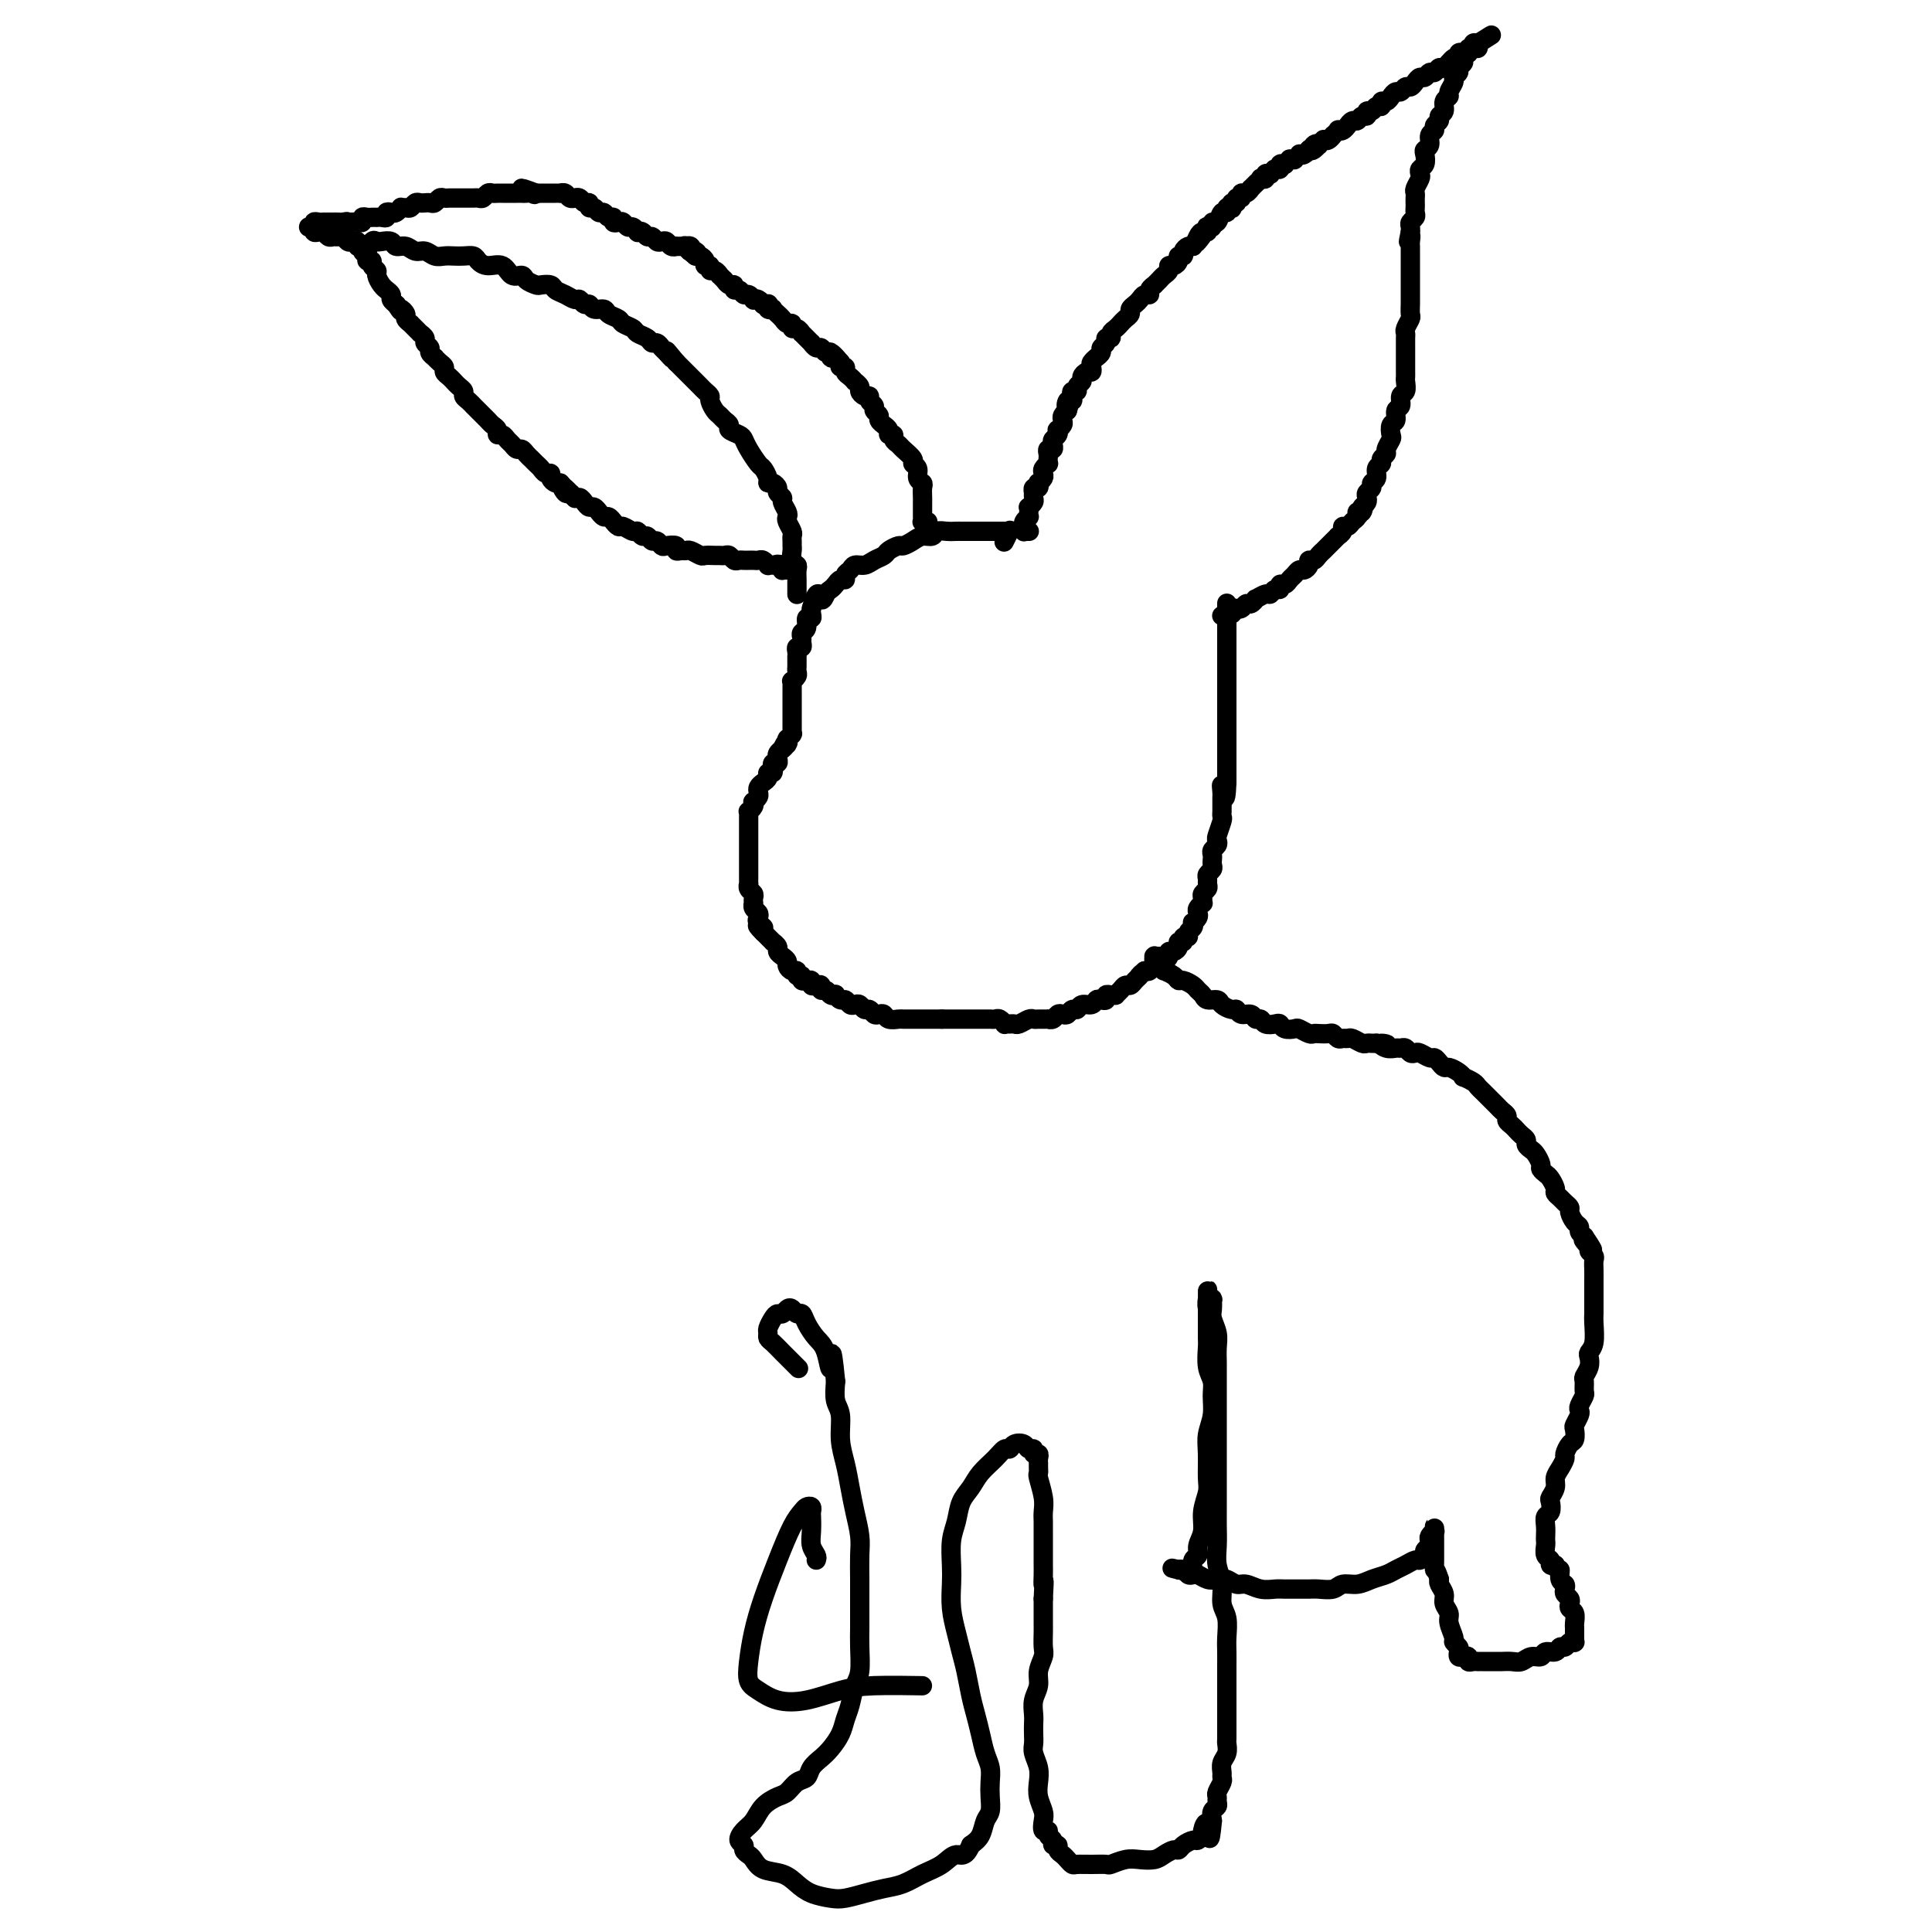 <svg viewBox='0 0 400 400' version='1.1' xmlns='http://www.w3.org/2000/svg' xmlns:xlink='http://www.w3.org/1999/xlink'><g fill='none' stroke='#000000' stroke-width='4' stroke-linecap='round' stroke-linejoin='round'><path d='M213,110c-0.030,0.000 -0.061,0.000 0,0c0.061,-0.000 0.212,-0.000 0,0c-0.212,0.000 -0.789,0.000 -1,0c-0.211,-0.000 -0.057,-0.000 0,0c0.057,0.000 0.015,0.001 0,0c-0.015,-0.001 -0.004,-0.004 0,0c0.004,0.004 0.001,0.015 0,0c-0.001,-0.015 0.000,-0.056 0,0c-0.000,0.056 -0.001,0.208 0,0c0.001,-0.208 0.004,-0.778 0,-1c-0.004,-0.222 -0.015,-0.097 0,0c0.015,0.097 0.057,0.167 0,0c-0.057,-0.167 -0.211,-0.571 0,-1c0.211,-0.429 0.788,-0.885 1,-1c0.212,-0.115 0.061,0.110 0,0c-0.061,-0.110 -0.030,-0.554 0,-1c0.030,-0.446 0.061,-0.894 0,-1c-0.061,-0.106 -0.212,0.130 0,0c0.212,-0.130 0.788,-0.627 1,-1c0.212,-0.373 0.061,-0.621 0,-1c-0.061,-0.379 -0.030,-0.890 0,-1c0.030,-0.110 0.060,0.182 0,0c-0.060,-0.182 -0.208,-0.836 0,-1c0.208,-0.164 0.774,0.163 1,0c0.226,-0.163 0.112,-0.817 0,-1c-0.112,-0.183 -0.222,0.105 0,0c0.222,-0.105 0.778,-0.602 1,-1c0.222,-0.398 0.112,-0.698 0,-1c-0.112,-0.302 -0.226,-0.605 0,-1c0.226,-0.395 0.792,-0.880 1,-1c0.208,-0.120 0.060,0.126 0,0c-0.060,-0.126 -0.030,-0.625 0,-1c0.030,-0.375 0.060,-0.625 0,-1c-0.060,-0.375 -0.208,-0.874 0,-1c0.208,-0.126 0.774,0.120 1,0c0.226,-0.120 0.112,-0.606 0,-1c-0.112,-0.394 -0.222,-0.697 0,-1c0.222,-0.303 0.778,-0.606 1,-1c0.222,-0.394 0.111,-0.879 0,-1c-0.111,-0.121 -0.223,0.122 0,0c0.223,-0.122 0.781,-0.610 1,-1c0.219,-0.390 0.097,-0.682 0,-1c-0.097,-0.318 -0.171,-0.662 0,-1c0.171,-0.338 0.585,-0.669 1,-1'/><path d='M221,85c1.254,-4.030 0.387,-1.606 0,-1c-0.387,0.606 -0.296,-0.607 0,-1c0.296,-0.393 0.796,0.035 1,0c0.204,-0.035 0.111,-0.534 0,-1c-0.111,-0.466 -0.241,-0.898 0,-1c0.241,-0.102 0.852,0.126 1,0c0.148,-0.126 -0.167,-0.607 0,-1c0.167,-0.393 0.816,-0.697 1,-1c0.184,-0.303 -0.095,-0.606 0,-1c0.095,-0.394 0.565,-0.880 1,-1c0.435,-0.120 0.833,0.126 1,0c0.167,-0.126 0.101,-0.625 0,-1c-0.101,-0.375 -0.238,-0.625 0,-1c0.238,-0.375 0.853,-0.874 1,-1c0.147,-0.126 -0.172,0.120 0,0c0.172,-0.120 0.835,-0.606 1,-1c0.165,-0.394 -0.167,-0.697 0,-1c0.167,-0.303 0.832,-0.606 1,-1c0.168,-0.394 -0.162,-0.879 0,-1c0.162,-0.121 0.817,0.122 1,0c0.183,-0.122 -0.105,-0.610 0,-1c0.105,-0.390 0.602,-0.682 1,-1c0.398,-0.318 0.698,-0.663 1,-1c0.302,-0.337 0.606,-0.667 1,-1c0.394,-0.333 0.879,-0.667 1,-1c0.121,-0.333 -0.121,-0.663 0,-1c0.121,-0.337 0.606,-0.682 1,-1c0.394,-0.318 0.698,-0.611 1,-1c0.302,-0.389 0.602,-0.874 1,-1c0.398,-0.126 0.895,0.106 1,0c0.105,-0.106 -0.183,-0.549 0,-1c0.183,-0.451 0.836,-0.908 1,-1c0.164,-0.092 -0.162,0.183 0,0c0.162,-0.183 0.813,-0.824 1,-1c0.187,-0.176 -0.091,0.111 0,0c0.091,-0.111 0.550,-0.621 1,-1c0.450,-0.379 0.890,-0.627 1,-1c0.110,-0.373 -0.110,-0.870 0,-1c0.110,-0.130 0.551,0.106 1,0c0.449,-0.106 0.908,-0.554 1,-1c0.092,-0.446 -0.183,-0.890 0,-1c0.183,-0.110 0.822,0.115 1,0c0.178,-0.115 -0.106,-0.569 0,-1c0.106,-0.431 0.602,-0.837 1,-1c0.398,-0.163 0.699,-0.081 1,0'/><path d='M247,51c4.261,-5.443 1.912,-2.051 1,-1c-0.912,1.051 -0.389,-0.241 0,-1c0.389,-0.759 0.644,-0.987 1,-1c0.356,-0.013 0.812,0.188 1,0c0.188,-0.188 0.106,-0.766 0,-1c-0.106,-0.234 -0.236,-0.123 0,0c0.236,0.123 0.838,0.258 1,0c0.162,-0.258 -0.115,-0.910 0,-1c0.115,-0.090 0.623,0.382 1,0c0.377,-0.382 0.623,-1.618 1,-2c0.377,-0.382 0.885,0.090 1,0c0.115,-0.090 -0.161,-0.741 0,-1c0.161,-0.259 0.760,-0.126 1,0c0.240,0.126 0.121,0.245 0,0c-0.121,-0.245 -0.243,-0.854 0,-1c0.243,-0.146 0.852,0.172 1,0c0.148,-0.172 -0.167,-0.835 0,-1c0.167,-0.165 0.814,0.167 1,0c0.186,-0.167 -0.090,-0.833 0,-1c0.090,-0.167 0.545,0.167 1,0c0.455,-0.167 0.911,-0.833 1,-1c0.089,-0.167 -0.187,0.165 0,0c0.187,-0.165 0.839,-0.828 1,-1c0.161,-0.172 -0.168,0.146 0,0c0.168,-0.146 0.834,-0.757 1,-1c0.166,-0.243 -0.167,-0.117 0,0c0.167,0.117 0.833,0.224 1,0c0.167,-0.224 -0.165,-0.778 0,-1c0.165,-0.222 0.828,-0.112 1,0c0.172,0.112 -0.146,0.227 0,0c0.146,-0.227 0.756,-0.797 1,-1c0.244,-0.203 0.122,-0.041 0,0c-0.122,0.041 -0.244,-0.041 0,0c0.244,0.041 0.854,0.203 1,0c0.146,-0.203 -0.172,-0.772 0,-1c0.172,-0.228 0.835,-0.114 1,0c0.165,0.114 -0.167,0.228 0,0c0.167,-0.228 0.833,-0.797 1,-1c0.167,-0.203 -0.166,-0.041 0,0c0.166,0.041 0.832,-0.041 1,0c0.168,0.041 -0.161,0.203 0,0c0.161,-0.203 0.814,-0.773 1,-1c0.186,-0.227 -0.094,-0.112 0,0c0.094,0.112 0.564,0.223 1,0c0.436,-0.223 0.839,-0.778 1,-1c0.161,-0.222 0.081,-0.111 0,0'/><path d='M271,31c3.957,-3.034 1.849,-0.621 1,0c-0.849,0.621 -0.438,-0.552 0,-1c0.438,-0.448 0.905,-0.172 1,0c0.095,0.172 -0.181,0.238 0,0c0.181,-0.238 0.818,-0.781 1,-1c0.182,-0.219 -0.091,-0.115 0,0c0.091,0.115 0.545,0.241 1,0c0.455,-0.241 0.909,-0.848 1,-1c0.091,-0.152 -0.182,0.151 0,0c0.182,-0.151 0.818,-0.757 1,-1c0.182,-0.243 -0.092,-0.122 0,0c0.092,0.122 0.550,0.244 1,0c0.450,-0.244 0.894,-0.854 1,-1c0.106,-0.146 -0.125,0.172 0,0c0.125,-0.172 0.607,-0.835 1,-1c0.393,-0.165 0.697,0.167 1,0c0.303,-0.167 0.606,-0.833 1,-1c0.394,-0.167 0.880,0.167 1,0c0.120,-0.167 -0.126,-0.833 0,-1c0.126,-0.167 0.625,0.166 1,0c0.375,-0.166 0.625,-0.832 1,-1c0.375,-0.168 0.874,0.161 1,0c0.126,-0.161 -0.121,-0.813 0,-1c0.121,-0.187 0.610,0.089 1,0c0.390,-0.089 0.682,-0.545 1,-1c0.318,-0.455 0.663,-0.909 1,-1c0.337,-0.091 0.668,0.182 1,0c0.332,-0.182 0.666,-0.818 1,-1c0.334,-0.182 0.667,0.091 1,0c0.333,-0.091 0.667,-0.545 1,-1c0.333,-0.455 0.667,-0.911 1,-1c0.333,-0.089 0.666,0.188 1,0c0.334,-0.188 0.670,-0.843 1,-1c0.330,-0.157 0.653,0.183 1,0c0.347,-0.183 0.719,-0.890 1,-1c0.281,-0.110 0.470,0.377 1,0c0.530,-0.377 1.400,-1.616 2,-2c0.600,-0.384 0.930,0.089 1,0c0.070,-0.089 -0.121,-0.741 0,-1c0.121,-0.259 0.554,-0.126 1,0c0.446,0.126 0.907,0.244 1,0c0.093,-0.244 -0.181,-0.849 0,-1c0.181,-0.151 0.818,0.152 1,0c0.182,-0.152 -0.091,-0.758 0,-1c0.091,-0.242 0.545,-0.121 1,0'/><path d='M306,9c5.415,-3.402 1.452,-0.908 0,0c-1.452,0.908 -0.392,0.228 0,0c0.392,-0.228 0.115,-0.005 0,0c-0.115,0.005 -0.068,-0.210 0,0c0.068,0.210 0.158,0.844 0,1c-0.158,0.156 -0.563,-0.165 -1,0c-0.437,0.165 -0.906,0.818 -1,1c-0.094,0.182 0.186,-0.106 0,0c-0.186,0.106 -0.839,0.606 -1,1c-0.161,0.394 0.168,0.682 0,1c-0.168,0.318 -0.834,0.666 -1,1c-0.166,0.334 0.167,0.653 0,1c-0.167,0.347 -0.833,0.722 -1,1c-0.167,0.278 0.167,0.459 0,1c-0.167,0.541 -0.833,1.440 -1,2c-0.167,0.560 0.167,0.780 0,1c-0.167,0.220 -0.833,0.440 -1,1c-0.167,0.560 0.167,1.460 0,2c-0.167,0.540 -0.833,0.721 -1,1c-0.167,0.279 0.167,0.656 0,1c-0.167,0.344 -0.833,0.656 -1,1c-0.167,0.344 0.165,0.721 0,1c-0.165,0.279 -0.828,0.460 -1,1c-0.172,0.540 0.146,1.440 0,2c-0.146,0.560 -0.757,0.780 -1,1c-0.243,0.220 -0.117,0.439 0,1c0.117,0.561 0.224,1.463 0,2c-0.224,0.537 -0.778,0.707 -1,1c-0.222,0.293 -0.112,0.708 0,1c0.112,0.292 0.226,0.459 0,1c-0.226,0.541 -0.793,1.454 -1,2c-0.207,0.546 -0.056,0.724 0,1c0.056,0.276 0.016,0.651 0,1c-0.016,0.349 -0.008,0.671 0,1c0.008,0.329 0.016,0.666 0,1c-0.016,0.334 -0.057,0.667 0,1c0.057,0.333 0.211,0.667 0,1c-0.211,0.333 -0.788,0.667 -1,1c-0.212,0.333 -0.061,0.667 0,1c0.061,0.333 0.030,0.667 0,1'/><path d='M292,48c-0.774,3.578 -0.207,1.522 0,1c0.207,-0.522 0.056,0.490 0,1c-0.056,0.510 -0.015,0.517 0,1c0.015,0.483 0.004,1.443 0,2c-0.004,0.557 -0.001,0.713 0,1c0.001,0.287 0.000,0.706 0,1c-0.000,0.294 -0.000,0.464 0,1c0.000,0.536 0.000,1.438 0,2c-0.000,0.562 -0.000,0.785 0,1c0.000,0.215 0.001,0.424 0,1c-0.001,0.576 -0.004,1.520 0,2c0.004,0.480 0.015,0.496 0,1c-0.015,0.504 -0.057,1.496 0,2c0.057,0.504 0.211,0.520 0,1c-0.211,0.480 -0.789,1.424 -1,2c-0.211,0.576 -0.057,0.784 0,1c0.057,0.216 0.015,0.439 0,1c-0.015,0.561 -0.004,1.459 0,2c0.004,0.541 0.001,0.723 0,1c-0.001,0.277 -0.000,0.648 0,1c0.000,0.352 0.000,0.686 0,1c-0.000,0.314 -0.000,0.608 0,1c0.000,0.392 0.001,0.883 0,1c-0.001,0.117 -0.004,-0.138 0,0c0.004,0.138 0.016,0.671 0,1c-0.016,0.329 -0.061,0.454 0,1c0.061,0.546 0.228,1.512 0,2c-0.228,0.488 -0.849,0.497 -1,1c-0.151,0.503 0.170,1.501 0,2c-0.170,0.499 -0.829,0.500 -1,1c-0.171,0.500 0.146,1.500 0,2c-0.146,0.500 -0.756,0.501 -1,1c-0.244,0.499 -0.122,1.496 0,2c0.122,0.504 0.244,0.517 0,1c-0.244,0.483 -0.854,1.438 -1,2c-0.146,0.562 0.172,0.732 0,1c-0.172,0.268 -0.835,0.635 -1,1c-0.165,0.365 0.167,0.728 0,1c-0.167,0.272 -0.833,0.454 -1,1c-0.167,0.546 0.165,1.456 0,2c-0.165,0.544 -0.828,0.723 -1,1c-0.172,0.277 0.147,0.652 0,1c-0.147,0.348 -0.761,0.671 -1,1c-0.239,0.329 -0.103,0.666 0,1c0.103,0.334 0.172,0.667 0,1c-0.172,0.333 -0.586,0.667 -1,1'/><path d='M282,105c-1.410,3.649 -0.433,0.770 0,0c0.433,-0.770 0.324,0.568 0,1c-0.324,0.432 -0.861,-0.043 -1,0c-0.139,0.043 0.122,0.603 0,1c-0.122,0.397 -0.625,0.632 -1,1c-0.375,0.368 -0.621,0.868 -1,1c-0.379,0.132 -0.889,-0.105 -1,0c-0.111,0.105 0.178,0.553 0,1c-0.178,0.447 -0.822,0.894 -1,1c-0.178,0.106 0.111,-0.130 0,0c-0.111,0.130 -0.621,0.626 -1,1c-0.379,0.374 -0.626,0.626 -1,1c-0.374,0.374 -0.875,0.870 -1,1c-0.125,0.130 0.125,-0.106 0,0c-0.125,0.106 -0.625,0.554 -1,1c-0.375,0.446 -0.625,0.889 -1,1c-0.375,0.111 -0.874,-0.111 -1,0c-0.126,0.111 0.121,0.554 0,1c-0.121,0.446 -0.609,0.894 -1,1c-0.391,0.106 -0.683,-0.130 -1,0c-0.317,0.130 -0.659,0.627 -1,1c-0.341,0.373 -0.683,0.621 -1,1c-0.317,0.379 -0.610,0.890 -1,1c-0.390,0.110 -0.877,-0.182 -1,0c-0.123,0.182 0.117,0.837 0,1c-0.117,0.163 -0.591,-0.168 -1,0c-0.409,0.168 -0.754,0.834 -1,1c-0.246,0.166 -0.395,-0.167 -1,0c-0.605,0.167 -1.667,0.833 -2,1c-0.333,0.167 0.065,-0.166 0,0c-0.065,0.166 -0.591,0.829 -1,1c-0.409,0.171 -0.702,-0.151 -1,0c-0.298,0.151 -0.602,0.776 -1,1c-0.398,0.224 -0.890,0.046 -1,0c-0.110,-0.046 0.163,0.040 0,0c-0.163,-0.040 -0.762,-0.207 -1,0c-0.238,0.207 -0.116,0.788 0,1c0.116,0.212 0.227,0.057 0,0c-0.227,-0.057 -0.793,-0.015 -1,0c-0.207,0.015 -0.055,0.004 0,0c0.055,-0.004 0.015,-0.001 0,0c-0.015,0.001 -0.004,0.000 0,0c0.004,-0.000 0.002,-0.000 0,0'/><path d='M254,127c-1.833,0.833 -0.917,0.417 0,0'/><path d='M254,125c0.000,0.033 0.000,0.065 0,0c0.000,-0.065 -0.000,-0.229 0,0c0.000,0.229 0.000,0.849 0,1c-0.000,0.151 0.000,-0.167 0,0c0.000,0.167 -0.000,0.818 0,1c0.000,0.182 0.000,-0.106 0,0c-0.000,0.106 0.000,0.606 0,1c0.000,0.394 -0.000,0.683 0,1c0.000,0.317 0.000,0.662 0,1c-0.000,0.338 0.000,0.668 0,1c0.000,0.332 0.000,0.666 0,1c0.000,0.334 -0.000,0.667 0,1c0.000,0.333 0.000,0.667 0,1c0.000,0.333 -0.000,0.666 0,1c0.000,0.334 0.000,0.671 0,1c0.000,0.329 0.000,0.652 0,1c0.000,0.348 0.000,0.723 0,1c0.000,0.277 0.000,0.456 0,1c0.000,0.544 0.000,1.451 0,2c0.000,0.549 0.000,0.738 0,1c0.000,0.262 0.000,0.595 0,1c0.000,0.405 0.000,0.882 0,1c0.000,0.118 0.000,-0.123 0,0c0.000,0.123 0.000,0.610 0,1c0.000,0.390 0.000,0.682 0,1c0.000,0.318 0.000,0.663 0,1c0.000,0.337 0.000,0.668 0,1c0.000,0.332 0.000,0.666 0,1c0.000,0.334 0.000,0.666 0,1c0.000,0.334 0.000,0.668 0,1c0.000,0.332 0.000,0.662 0,1c0.000,0.338 0.000,0.686 0,1c0.000,0.314 0.000,0.595 0,1c0.000,0.405 0.000,0.935 0,1c0.000,0.065 0.000,-0.333 0,0c0.000,0.333 0.000,1.399 0,2c0.000,0.601 0.000,0.738 0,1c0.000,0.262 0.000,0.647 0,1c0.000,0.353 0.000,0.672 0,1c0.000,0.328 -0.000,0.665 0,1c0.000,0.335 0.000,0.667 0,1'/><path d='M254,162c-0.227,5.903 -0.793,2.159 -1,1c-0.207,-1.159 -0.055,0.267 0,1c0.055,0.733 0.015,0.774 0,1c-0.015,0.226 -0.003,0.636 0,1c0.003,0.364 -0.003,0.682 0,1c0.003,0.318 0.015,0.634 0,1c-0.015,0.366 -0.055,0.780 0,1c0.055,0.220 0.207,0.244 0,1c-0.207,0.756 -0.774,2.244 -1,3c-0.226,0.756 -0.113,0.780 0,1c0.113,0.220 0.226,0.636 0,1c-0.226,0.364 -0.792,0.675 -1,1c-0.208,0.325 -0.060,0.664 0,1c0.060,0.336 0.030,0.667 0,1c-0.030,0.333 -0.061,0.667 0,1c0.061,0.333 0.213,0.667 0,1c-0.213,0.333 -0.793,0.667 -1,1c-0.207,0.333 -0.041,0.666 0,1c0.041,0.334 -0.042,0.668 0,1c0.042,0.332 0.208,0.663 0,1c-0.208,0.337 -0.792,0.682 -1,1c-0.208,0.318 -0.042,0.610 0,1c0.042,0.390 -0.040,0.878 0,1c0.040,0.122 0.203,-0.121 0,0c-0.203,0.121 -0.773,0.606 -1,1c-0.227,0.394 -0.112,0.697 0,1c0.112,0.303 0.222,0.606 0,1c-0.222,0.394 -0.776,0.880 -1,1c-0.224,0.120 -0.117,-0.127 0,0c0.117,0.127 0.243,0.626 0,1c-0.243,0.374 -0.854,0.621 -1,1c-0.146,0.379 0.172,0.889 0,1c-0.172,0.111 -0.833,-0.176 -1,0c-0.167,0.176 0.162,0.817 0,1c-0.162,0.183 -0.813,-0.092 -1,0c-0.187,0.092 0.091,0.551 0,1c-0.091,0.449 -0.550,0.890 -1,1c-0.450,0.110 -0.890,-0.110 -1,0c-0.110,0.110 0.111,0.550 0,1c-0.111,0.450 -0.555,0.909 -1,1c-0.445,0.091 -0.893,-0.186 -1,0c-0.107,0.186 0.126,0.833 0,1c-0.126,0.167 -0.611,-0.147 -1,0c-0.389,0.147 -0.683,0.756 -1,1c-0.317,0.244 -0.659,0.122 -1,0'/><path d='M237,201c-1.571,1.266 -0.998,0.930 -1,1c-0.002,0.070 -0.579,0.544 -1,1c-0.421,0.456 -0.686,0.893 -1,1c-0.314,0.107 -0.675,-0.115 -1,0c-0.325,0.115 -0.613,0.566 -1,1c-0.387,0.434 -0.873,0.852 -1,1c-0.127,0.148 0.107,0.026 0,0c-0.107,-0.026 -0.554,0.045 -1,0c-0.446,-0.045 -0.892,-0.204 -1,0c-0.108,0.204 0.122,0.772 0,1c-0.122,0.228 -0.596,0.118 -1,0c-0.404,-0.118 -0.738,-0.243 -1,0c-0.262,0.243 -0.451,0.853 -1,1c-0.549,0.147 -1.456,-0.171 -2,0c-0.544,0.171 -0.723,0.829 -1,1c-0.277,0.171 -0.651,-0.147 -1,0c-0.349,0.147 -0.672,0.757 -1,1c-0.328,0.243 -0.661,0.118 -1,0c-0.339,-0.118 -0.683,-0.228 -1,0c-0.317,0.228 -0.606,0.793 -1,1c-0.394,0.207 -0.893,0.055 -1,0c-0.107,-0.055 0.178,-0.015 0,0c-0.178,0.015 -0.820,0.003 -1,0c-0.180,-0.003 0.103,0.003 0,0c-0.103,-0.003 -0.591,-0.015 -1,0c-0.409,0.015 -0.739,0.057 -1,0c-0.261,-0.057 -0.452,-0.212 -1,0c-0.548,0.212 -1.452,0.790 -2,1c-0.548,0.210 -0.738,0.053 -1,0c-0.262,-0.053 -0.595,-0.000 -1,0c-0.405,0.000 -0.882,-0.053 -1,0c-0.118,0.053 0.123,0.210 0,0c-0.123,-0.210 -0.610,-0.788 -1,-1c-0.390,-0.212 -0.683,-0.057 -1,0c-0.317,0.057 -0.659,0.015 -1,0c-0.341,-0.015 -0.683,-0.004 -1,0c-0.317,0.004 -0.610,0.001 -1,0c-0.390,-0.001 -0.878,-0.000 -1,0c-0.122,0.000 0.123,0.000 0,0c-0.123,-0.000 -0.614,-0.000 -1,0c-0.386,0.000 -0.667,0.000 -1,0c-0.333,-0.000 -0.718,-0.000 -1,0c-0.282,0.000 -0.461,0.000 -1,0c-0.539,-0.000 -1.440,-0.000 -2,0c-0.560,0.000 -0.780,0.000 -1,0'/><path d='M195,211c-3.586,-0.000 -1.552,-0.000 -1,0c0.552,0.000 -0.377,0.000 -1,0c-0.623,-0.000 -0.939,-0.000 -1,0c-0.061,0.000 0.134,0.000 0,0c-0.134,-0.000 -0.598,-0.000 -1,0c-0.402,0.000 -0.741,0.001 -1,0c-0.259,-0.001 -0.436,-0.004 -1,0c-0.564,0.004 -1.513,0.015 -2,0c-0.487,-0.015 -0.512,-0.055 -1,0c-0.488,0.055 -1.440,0.207 -2,0c-0.560,-0.207 -0.727,-0.772 -1,-1c-0.273,-0.228 -0.650,-0.117 -1,0c-0.350,0.117 -0.671,0.241 -1,0c-0.329,-0.241 -0.665,-0.848 -1,-1c-0.335,-0.152 -0.667,0.151 -1,0c-0.333,-0.151 -0.666,-0.758 -1,-1c-0.334,-0.242 -0.668,-0.121 -1,0c-0.332,0.121 -0.663,0.242 -1,0c-0.337,-0.242 -0.682,-0.848 -1,-1c-0.318,-0.152 -0.610,0.152 -1,0c-0.390,-0.152 -0.879,-0.758 -1,-1c-0.121,-0.242 0.126,-0.121 0,0c-0.126,0.121 -0.625,0.242 -1,0c-0.375,-0.242 -0.626,-0.849 -1,-1c-0.374,-0.151 -0.870,0.152 -1,0c-0.130,-0.152 0.105,-0.759 0,-1c-0.105,-0.241 -0.549,-0.118 -1,0c-0.451,0.118 -0.910,0.229 -1,0c-0.090,-0.229 0.187,-0.797 0,-1c-0.187,-0.203 -0.839,-0.039 -1,0c-0.161,0.039 0.168,-0.046 0,0c-0.168,0.046 -0.832,0.223 -1,0c-0.168,-0.223 0.161,-0.847 0,-1c-0.161,-0.153 -0.813,0.166 -1,0c-0.187,-0.166 0.091,-0.818 0,-1c-0.091,-0.182 -0.550,0.106 -1,0c-0.450,-0.106 -0.890,-0.605 -1,-1c-0.110,-0.395 0.110,-0.684 0,-1c-0.110,-0.316 -0.550,-0.658 -1,-1c-0.450,-0.342 -0.909,-0.684 -1,-1c-0.091,-0.316 0.187,-0.606 0,-1c-0.187,-0.394 -0.837,-0.893 -1,-1c-0.163,-0.107 0.163,0.177 0,0c-0.163,-0.177 -0.813,-0.817 -1,-1c-0.187,-0.183 0.089,0.091 0,0c-0.089,-0.091 -0.545,-0.545 -1,-1'/><path d='M158,193c-2.416,-2.344 -0.455,-1.205 0,-1c0.455,0.205 -0.596,-0.523 -1,-1c-0.404,-0.477 -0.161,-0.701 0,-1c0.161,-0.299 0.239,-0.671 0,-1c-0.239,-0.329 -0.795,-0.613 -1,-1c-0.205,-0.387 -0.059,-0.877 0,-1c0.059,-0.123 0.030,0.121 0,0c-0.030,-0.121 -0.061,-0.606 0,-1c0.061,-0.394 0.212,-0.697 0,-1c-0.212,-0.303 -0.789,-0.606 -1,-1c-0.211,-0.394 -0.057,-0.879 0,-1c0.057,-0.121 0.015,0.122 0,0c-0.015,-0.122 -0.004,-0.610 0,-1c0.004,-0.390 0.001,-0.682 0,-1c-0.001,-0.318 -0.000,-0.663 0,-1c0.000,-0.337 0.000,-0.668 0,-1c-0.000,-0.332 -0.000,-0.666 0,-1c0.000,-0.334 0.000,-0.668 0,-1c-0.000,-0.332 -0.000,-0.663 0,-1c0.000,-0.337 0.000,-0.682 0,-1c-0.000,-0.318 -0.000,-0.610 0,-1c0.000,-0.390 0.000,-0.878 0,-1c-0.000,-0.122 -0.000,0.122 0,0c0.000,-0.122 0.000,-0.611 0,-1c-0.000,-0.389 -0.001,-0.678 0,-1c0.001,-0.322 0.004,-0.677 0,-1c-0.004,-0.323 -0.015,-0.612 0,-1c0.015,-0.388 0.056,-0.874 0,-1c-0.056,-0.126 -0.207,0.107 0,0c0.207,-0.107 0.774,-0.553 1,-1c0.226,-0.447 0.112,-0.893 0,-1c-0.112,-0.107 -0.224,0.126 0,0c0.224,-0.126 0.782,-0.611 1,-1c0.218,-0.389 0.096,-0.683 0,-1c-0.096,-0.317 -0.165,-0.658 0,-1c0.165,-0.342 0.566,-0.684 1,-1c0.434,-0.316 0.901,-0.605 1,-1c0.099,-0.395 -0.171,-0.894 0,-1c0.171,-0.106 0.781,0.183 1,0c0.219,-0.183 0.045,-0.837 0,-1c-0.045,-0.163 0.040,0.163 0,0c-0.040,-0.163 -0.204,-0.817 0,-1c0.204,-0.183 0.776,0.106 1,0c0.224,-0.106 0.099,-0.605 0,-1c-0.099,-0.395 -0.171,-0.684 0,-1c0.171,-0.316 0.586,-0.658 1,-1'/><path d='M162,155c1.022,-2.106 0.078,-0.372 0,0c-0.078,0.372 0.711,-0.618 1,-1c0.289,-0.382 0.078,-0.155 0,0c-0.078,0.155 -0.022,0.239 0,0c0.022,-0.239 0.010,-0.800 0,-1c-0.010,-0.200 -0.017,-0.040 0,0c0.017,0.040 0.057,-0.041 0,0c-0.057,0.041 -0.211,0.203 0,0c0.211,-0.203 0.789,-0.773 1,-1c0.211,-0.227 0.057,-0.112 0,0c-0.057,0.112 -0.015,0.222 0,0c0.015,-0.222 0.004,-0.776 0,-1c-0.004,-0.224 -0.001,-0.116 0,0c0.001,0.116 0.000,0.242 0,0c-0.000,-0.242 -0.000,-0.852 0,-1c0.000,-0.148 0.000,0.167 0,0c-0.000,-0.167 -0.000,-0.814 0,-1c0.000,-0.186 0.000,0.091 0,0c-0.000,-0.091 -0.000,-0.550 0,-1c0.000,-0.450 0.000,-0.890 0,-1c-0.000,-0.110 -0.000,0.111 0,0c0.000,-0.111 0.000,-0.555 0,-1c-0.000,-0.445 -0.000,-0.893 0,-1c0.000,-0.107 0.000,0.125 0,0c-0.000,-0.125 -0.001,-0.607 0,-1c0.001,-0.393 0.004,-0.697 0,-1c-0.004,-0.303 -0.015,-0.606 0,-1c0.015,-0.394 0.057,-0.879 0,-1c-0.057,-0.121 -0.211,0.123 0,0c0.211,-0.123 0.789,-0.611 1,-1c0.211,-0.389 0.057,-0.678 0,-1c-0.057,-0.322 -0.015,-0.677 0,-1c0.015,-0.323 0.003,-0.612 0,-1c-0.003,-0.388 0.003,-0.874 0,-1c-0.003,-0.126 -0.015,0.107 0,0c0.015,-0.107 0.057,-0.553 0,-1c-0.057,-0.447 -0.212,-0.894 0,-1c0.212,-0.106 0.793,0.127 1,0c0.207,-0.127 0.040,-0.616 0,-1c-0.040,-0.384 0.046,-0.662 0,-1c-0.046,-0.338 -0.222,-0.734 0,-1c0.222,-0.266 0.844,-0.400 1,-1c0.156,-0.600 -0.154,-1.666 0,-2c0.154,-0.334 0.772,0.064 1,0c0.228,-0.064 0.065,-0.590 0,-1c-0.065,-0.410 -0.033,-0.705 0,-1'/><path d='M168,126c1.333,-4.892 1.666,-2.621 2,-2c0.334,0.621 0.668,-0.407 1,-1c0.332,-0.593 0.663,-0.750 1,-1c0.337,-0.250 0.682,-0.591 1,-1c0.318,-0.409 0.609,-0.884 1,-1c0.391,-0.116 0.881,0.127 1,0c0.119,-0.127 -0.134,-0.626 0,-1c0.134,-0.374 0.656,-0.625 1,-1c0.344,-0.375 0.511,-0.874 1,-1c0.489,-0.126 1.301,0.120 2,0c0.699,-0.120 1.286,-0.606 2,-1c0.714,-0.394 1.556,-0.697 2,-1c0.444,-0.303 0.489,-0.607 1,-1c0.511,-0.393 1.489,-0.875 2,-1c0.511,-0.125 0.556,0.106 1,0c0.444,-0.106 1.288,-0.550 2,-1c0.712,-0.450 1.294,-0.905 2,-1c0.706,-0.095 1.537,0.171 2,0c0.463,-0.171 0.557,-0.778 1,-1c0.443,-0.222 1.236,-0.060 2,0c0.764,0.060 1.500,0.016 2,0c0.500,-0.016 0.764,-0.004 1,0c0.236,0.004 0.444,0.001 1,0c0.556,-0.001 1.458,-0.000 2,0c0.542,0.000 0.723,0.000 1,0c0.277,-0.000 0.651,0.000 1,0c0.349,-0.000 0.672,-0.000 1,0c0.328,0.000 0.662,0.001 1,0c0.338,-0.001 0.680,-0.002 1,0c0.320,0.002 0.618,0.008 1,0c0.382,-0.008 0.849,-0.030 1,0c0.151,0.030 -0.012,0.113 0,0c0.012,-0.113 0.199,-0.422 0,0c-0.199,0.422 -0.784,1.575 -1,2c-0.216,0.425 -0.062,0.121 0,0c0.062,-0.121 0.031,-0.061 0,0'/><path d='M192,108c-0.030,-0.002 -0.061,-0.005 0,0c0.061,0.005 0.212,0.016 0,0c-0.212,-0.016 -0.789,-0.061 -1,0c-0.211,0.061 -0.057,0.227 0,0c0.057,-0.227 0.015,-0.848 0,-1c-0.015,-0.152 -0.004,0.166 0,0c0.004,-0.166 0.001,-0.814 0,-1c-0.001,-0.186 -0.000,0.092 0,0c0.000,-0.092 -0.000,-0.553 0,-1c0.000,-0.447 0.001,-0.879 0,-1c-0.001,-0.121 -0.004,0.071 0,0c0.004,-0.071 0.016,-0.404 0,-1c-0.016,-0.596 -0.061,-1.455 0,-2c0.061,-0.545 0.228,-0.775 0,-1c-0.228,-0.225 -0.853,-0.445 -1,-1c-0.147,-0.555 0.182,-1.444 0,-2c-0.182,-0.556 -0.876,-0.779 -1,-1c-0.124,-0.221 0.322,-0.442 0,-1c-0.322,-0.558 -1.411,-1.455 -2,-2c-0.589,-0.545 -0.679,-0.737 -1,-1c-0.321,-0.263 -0.875,-0.596 -1,-1c-0.125,-0.404 0.178,-0.878 0,-1c-0.178,-0.122 -0.836,0.108 -1,0c-0.164,-0.108 0.167,-0.554 0,-1c-0.167,-0.446 -0.834,-0.893 -1,-1c-0.166,-0.107 0.167,0.126 0,0c-0.167,-0.126 -0.833,-0.611 -1,-1c-0.167,-0.389 0.166,-0.683 0,-1c-0.166,-0.317 -0.832,-0.659 -1,-1c-0.168,-0.341 0.161,-0.683 0,-1c-0.161,-0.317 -0.813,-0.609 -1,-1c-0.187,-0.391 0.089,-0.879 0,-1c-0.089,-0.121 -0.545,0.126 -1,0c-0.455,-0.126 -0.909,-0.625 -1,-1c-0.091,-0.375 0.182,-0.625 0,-1c-0.182,-0.375 -0.818,-0.875 -1,-1c-0.182,-0.125 0.091,0.125 0,0c-0.091,-0.125 -0.547,-0.625 -1,-1c-0.453,-0.375 -0.905,-0.626 -1,-1c-0.095,-0.374 0.167,-0.870 0,-1c-0.167,-0.130 -0.762,0.106 -1,0c-0.238,-0.106 -0.119,-0.553 0,-1'/><path d='M174,75c-2.941,-3.565 -2.293,-1.476 -2,-1c0.293,0.476 0.232,-0.661 0,-1c-0.232,-0.339 -0.636,0.121 -1,0c-0.364,-0.121 -0.690,-0.821 -1,-1c-0.310,-0.179 -0.604,0.163 -1,0c-0.396,-0.163 -0.895,-0.832 -1,-1c-0.105,-0.168 0.183,0.166 0,0c-0.183,-0.166 -0.836,-0.833 -1,-1c-0.164,-0.167 0.162,0.167 0,0c-0.162,-0.167 -0.813,-0.833 -1,-1c-0.187,-0.167 0.090,0.166 0,0c-0.090,-0.166 -0.549,-0.832 -1,-1c-0.451,-0.168 -0.896,0.161 -1,0c-0.104,-0.161 0.131,-0.813 0,-1c-0.131,-0.187 -0.628,0.090 -1,0c-0.372,-0.090 -0.621,-0.546 -1,-1c-0.379,-0.454 -0.890,-0.905 -1,-1c-0.110,-0.095 0.180,0.167 0,0c-0.180,-0.167 -0.832,-0.763 -1,-1c-0.168,-0.237 0.147,-0.116 0,0c-0.147,0.116 -0.757,0.228 -1,0c-0.243,-0.228 -0.120,-0.797 0,-1c0.120,-0.203 0.239,-0.041 0,0c-0.239,0.041 -0.834,-0.041 -1,0c-0.166,0.041 0.096,0.203 0,0c-0.096,-0.203 -0.551,-0.771 -1,-1c-0.449,-0.229 -0.894,-0.118 -1,0c-0.106,0.118 0.125,0.243 0,0c-0.125,-0.243 -0.607,-0.854 -1,-1c-0.393,-0.146 -0.696,0.172 -1,0c-0.304,-0.172 -0.607,-0.834 -1,-1c-0.393,-0.166 -0.876,0.166 -1,0c-0.124,-0.166 0.111,-0.828 0,-1c-0.111,-0.172 -0.570,0.146 -1,0c-0.430,-0.146 -0.833,-0.756 -1,-1c-0.167,-0.244 -0.100,-0.122 0,0c0.100,0.122 0.233,0.244 0,0c-0.233,-0.244 -0.832,-0.854 -1,-1c-0.168,-0.146 0.095,0.172 0,0c-0.095,-0.172 -0.546,-0.833 -1,-1c-0.454,-0.167 -0.909,0.162 -1,0c-0.091,-0.162 0.183,-0.814 0,-1c-0.183,-0.186 -0.822,0.094 -1,0c-0.178,-0.094 0.106,-0.564 0,-1c-0.106,-0.436 -0.602,-0.839 -1,-1c-0.398,-0.161 -0.699,-0.081 -1,0'/><path d='M144,53c-4.582,-3.626 -1.035,-1.689 0,-1c1.035,0.689 -0.440,0.132 -1,0c-0.560,-0.132 -0.205,0.161 0,0c0.205,-0.161 0.261,-0.775 0,-1c-0.261,-0.225 -0.840,-0.061 -1,0c-0.160,0.061 0.098,0.017 0,0c-0.098,-0.017 -0.551,-0.008 -1,0c-0.449,0.008 -0.894,0.016 -1,0c-0.106,-0.016 0.126,-0.056 0,0c-0.126,0.056 -0.611,0.207 -1,0c-0.389,-0.207 -0.682,-0.772 -1,-1c-0.318,-0.228 -0.662,-0.117 -1,0c-0.338,0.117 -0.669,0.241 -1,0c-0.331,-0.241 -0.662,-0.848 -1,-1c-0.338,-0.152 -0.682,0.151 -1,0c-0.318,-0.151 -0.610,-0.758 -1,-1c-0.390,-0.242 -0.878,-0.121 -1,0c-0.122,0.121 0.122,0.242 0,0c-0.122,-0.242 -0.611,-0.848 -1,-1c-0.389,-0.152 -0.678,0.151 -1,0c-0.322,-0.151 -0.678,-0.757 -1,-1c-0.322,-0.243 -0.611,-0.122 -1,0c-0.389,0.122 -0.878,0.244 -1,0c-0.122,-0.244 0.122,-0.854 0,-1c-0.122,-0.146 -0.611,0.172 -1,0c-0.389,-0.172 -0.678,-0.835 -1,-1c-0.322,-0.165 -0.678,0.167 -1,0c-0.322,-0.167 -0.611,-0.833 -1,-1c-0.389,-0.167 -0.879,0.166 -1,0c-0.121,-0.166 0.126,-0.829 0,-1c-0.126,-0.171 -0.625,0.151 -1,0c-0.375,-0.151 -0.625,-0.776 -1,-1c-0.375,-0.224 -0.875,-0.046 -1,0c-0.125,0.046 0.125,-0.040 0,0c-0.125,0.040 -0.625,0.207 -1,0c-0.375,-0.207 -0.626,-0.788 -1,-1c-0.374,-0.212 -0.870,-0.057 -1,0c-0.130,0.057 0.106,0.015 0,0c-0.106,-0.015 -0.554,-0.004 -1,0c-0.446,0.004 -0.889,0.001 -1,0c-0.111,-0.001 0.110,-0.000 0,0c-0.110,0.000 -0.552,0.000 -1,0c-0.448,-0.000 -0.904,-0.000 -1,0c-0.096,0.000 0.166,0.000 0,0c-0.166,-0.000 -0.762,-0.000 -1,0c-0.238,0.000 -0.119,0.000 0,0'/><path d='M111,40c-5.345,-2.011 -2.207,-0.539 -1,0c1.207,0.539 0.482,0.144 0,0c-0.482,-0.144 -0.721,-0.039 -1,0c-0.279,0.039 -0.599,0.010 -1,0c-0.401,-0.010 -0.882,-0.003 -1,0c-0.118,0.003 0.127,0.001 0,0c-0.127,-0.001 -0.625,-0.000 -1,0c-0.375,0.000 -0.625,0.000 -1,0c-0.375,-0.000 -0.874,-0.001 -1,0c-0.126,0.001 0.121,0.004 0,0c-0.121,-0.004 -0.610,-0.015 -1,0c-0.390,0.015 -0.682,0.057 -1,0c-0.318,-0.057 -0.663,-0.211 -1,0c-0.337,0.211 -0.668,0.789 -1,1c-0.332,0.211 -0.666,0.057 -1,0c-0.334,-0.057 -0.667,-0.015 -1,0c-0.333,0.015 -0.667,0.004 -1,0c-0.333,-0.004 -0.667,-0.001 -1,0c-0.333,0.001 -0.667,-0.001 -1,0c-0.333,0.001 -0.667,0.004 -1,0c-0.333,-0.004 -0.667,-0.015 -1,0c-0.333,0.015 -0.667,0.057 -1,0c-0.333,-0.057 -0.667,-0.211 -1,0c-0.333,0.211 -0.667,0.788 -1,1c-0.333,0.212 -0.667,0.061 -1,0c-0.333,-0.061 -0.666,-0.030 -1,0c-0.334,0.030 -0.668,0.061 -1,0c-0.332,-0.061 -0.663,-0.213 -1,0c-0.337,0.213 -0.682,0.793 -1,1c-0.318,0.207 -0.610,0.042 -1,0c-0.390,-0.042 -0.879,0.040 -1,0c-0.121,-0.040 0.126,-0.203 0,0c-0.126,0.203 -0.625,0.772 -1,1c-0.375,0.228 -0.626,0.114 -1,0c-0.374,-0.114 -0.870,-0.227 -1,0c-0.130,0.227 0.106,0.793 0,1c-0.106,0.207 -0.553,0.056 -1,0c-0.447,-0.056 -0.894,-0.016 -1,0c-0.106,0.016 0.130,0.008 0,0c-0.130,-0.008 -0.626,-0.016 -1,0c-0.374,0.016 -0.625,0.057 -1,0c-0.375,-0.057 -0.874,-0.211 -1,0c-0.126,0.211 0.121,0.789 0,1c-0.121,0.211 -0.609,0.057 -1,0c-0.391,-0.057 -0.683,-0.016 -1,0c-0.317,0.016 -0.658,0.008 -1,0'/><path d='M72,46c-6.271,0.928 -2.450,0.249 -1,0c1.450,-0.249 0.529,-0.067 0,0c-0.529,0.067 -0.668,0.018 -1,0c-0.332,-0.018 -0.859,-0.005 -1,0c-0.141,0.005 0.103,0.002 0,0c-0.103,-0.002 -0.553,-0.001 -1,0c-0.447,0.001 -0.889,0.004 -1,0c-0.111,-0.004 0.110,-0.015 0,0c-0.110,0.015 -0.551,0.057 -1,0c-0.449,-0.057 -0.905,-0.211 -1,0c-0.095,0.211 0.171,0.789 0,1c-0.171,0.211 -0.778,0.057 -1,0c-0.222,-0.057 -0.060,-0.015 0,0c0.060,0.015 0.016,0.004 0,0c-0.016,-0.004 -0.005,-0.001 0,0c0.005,0.001 0.005,-0.001 0,0c-0.005,0.001 -0.016,0.004 0,0c0.016,-0.004 0.060,-0.015 0,0c-0.060,0.015 -0.223,0.056 0,0c0.223,-0.056 0.833,-0.207 1,0c0.167,0.207 -0.110,0.773 0,1c0.110,0.227 0.607,0.114 1,0c0.393,-0.114 0.683,-0.228 1,0c0.317,0.228 0.662,0.797 1,1c0.338,0.203 0.668,0.041 1,0c0.332,-0.041 0.668,0.041 1,0c0.332,-0.041 0.662,-0.203 1,0c0.338,0.203 0.683,0.772 1,1c0.317,0.228 0.606,0.117 1,0c0.394,-0.117 0.894,-0.239 1,0c0.106,0.239 -0.183,0.839 0,1c0.183,0.161 0.838,-0.115 1,0c0.162,0.115 -0.168,0.622 0,1c0.168,0.378 0.834,0.626 1,1c0.166,0.374 -0.166,0.873 0,1c0.166,0.127 0.832,-0.117 1,0c0.168,0.117 -0.161,0.596 0,1c0.161,0.404 0.813,0.734 1,1c0.187,0.266 -0.089,0.466 0,1c0.089,0.534 0.545,1.400 1,2c0.455,0.600 0.910,0.935 1,1c0.090,0.065 -0.186,-0.140 0,0c0.186,0.140 0.833,0.625 1,1c0.167,0.375 -0.147,0.639 0,1c0.147,0.361 0.756,0.817 1,1c0.244,0.183 0.122,0.091 0,0'/><path d='M82,63c1.399,2.189 0.896,1.160 1,1c0.104,-0.160 0.815,0.548 1,1c0.185,0.452 -0.157,0.647 0,1c0.157,0.353 0.811,0.864 1,1c0.189,0.136 -0.089,-0.104 0,0c0.089,0.104 0.545,0.553 1,1c0.455,0.447 0.911,0.893 1,1c0.089,0.107 -0.187,-0.126 0,0c0.187,0.126 0.839,0.612 1,1c0.161,0.388 -0.168,0.677 0,1c0.168,0.323 0.832,0.678 1,1c0.168,0.322 -0.161,0.611 0,1c0.161,0.389 0.813,0.878 1,1c0.187,0.122 -0.091,-0.122 0,0c0.091,0.122 0.549,0.610 1,1c0.451,0.390 0.894,0.682 1,1c0.106,0.318 -0.125,0.663 0,1c0.125,0.337 0.607,0.668 1,1c0.393,0.332 0.696,0.666 1,1c0.304,0.334 0.607,0.668 1,1c0.393,0.332 0.875,0.663 1,1c0.125,0.337 -0.107,0.682 0,1c0.107,0.318 0.553,0.610 1,1c0.447,0.390 0.893,0.878 1,1c0.107,0.122 -0.126,-0.122 0,0c0.126,0.122 0.612,0.610 1,1c0.388,0.390 0.677,0.683 1,1c0.323,0.317 0.678,0.659 1,1c0.322,0.341 0.611,0.683 1,1c0.389,0.317 0.878,0.609 1,1c0.122,0.391 -0.122,0.879 0,1c0.122,0.121 0.610,-0.126 1,0c0.390,0.126 0.682,0.625 1,1c0.318,0.375 0.664,0.626 1,1c0.336,0.374 0.664,0.870 1,1c0.336,0.130 0.682,-0.106 1,0c0.318,0.106 0.610,0.553 1,1c0.390,0.447 0.878,0.894 1,1c0.122,0.106 -0.121,-0.130 0,0c0.121,0.130 0.606,0.626 1,1c0.394,0.374 0.697,0.626 1,1c0.303,0.374 0.606,0.871 1,1c0.394,0.129 0.879,-0.110 1,0c0.121,0.110 -0.121,0.568 0,1c0.121,0.432 0.606,0.838 1,1c0.394,0.162 0.697,0.081 1,0'/><path d='M116,100c5.499,5.885 2.247,2.098 1,1c-1.247,-1.098 -0.489,0.493 0,1c0.489,0.507 0.708,-0.070 1,0c0.292,0.070 0.655,0.788 1,1c0.345,0.212 0.671,-0.083 1,0c0.329,0.083 0.662,0.543 1,1c0.338,0.457 0.682,0.911 1,1c0.318,0.089 0.610,-0.188 1,0c0.390,0.188 0.879,0.839 1,1c0.121,0.161 -0.126,-0.168 0,0c0.126,0.168 0.626,0.834 1,1c0.374,0.166 0.624,-0.167 1,0c0.376,0.167 0.878,0.833 1,1c0.122,0.167 -0.136,-0.167 0,0c0.136,0.167 0.666,0.833 1,1c0.334,0.167 0.471,-0.167 1,0c0.529,0.167 1.451,0.833 2,1c0.549,0.167 0.724,-0.167 1,0c0.276,0.167 0.652,0.833 1,1c0.348,0.167 0.669,-0.165 1,0c0.331,0.165 0.671,0.828 1,1c0.329,0.172 0.648,-0.146 1,0c0.352,0.146 0.738,0.757 1,1c0.262,0.243 0.399,0.118 1,0c0.601,-0.118 1.665,-0.229 2,0c0.335,0.229 -0.061,0.797 0,1c0.061,0.203 0.579,0.040 1,0c0.421,-0.040 0.747,0.042 1,0c0.253,-0.042 0.435,-0.207 1,0c0.565,0.207 1.513,0.788 2,1c0.487,0.212 0.512,0.056 1,0c0.488,-0.056 1.440,-0.011 2,0c0.560,0.011 0.727,-0.011 1,0c0.273,0.011 0.650,0.056 1,0c0.350,-0.056 0.671,-0.211 1,0c0.329,0.211 0.665,0.789 1,1c0.335,0.211 0.667,0.057 1,0c0.333,-0.057 0.666,-0.016 1,0c0.334,0.016 0.668,0.008 1,0c0.332,-0.008 0.663,-0.016 1,0c0.337,0.016 0.682,0.057 1,0c0.318,-0.057 0.610,-0.211 1,0c0.390,0.211 0.878,0.789 1,1c0.122,0.211 -0.121,0.057 0,0c0.121,-0.057 0.606,-0.016 1,0c0.394,0.016 0.697,0.008 1,0'/><path d='M161,117c3.652,0.635 0.782,0.223 0,0c-0.782,-0.223 0.523,-0.256 1,0c0.477,0.256 0.127,0.801 0,1c-0.127,0.199 -0.030,0.053 0,0c0.030,-0.053 -0.006,-0.014 0,0c0.006,0.014 0.053,0.004 0,0c-0.053,-0.004 -0.207,-0.001 0,0c0.207,0.001 0.773,0.000 1,0c0.227,-0.000 0.113,-0.000 0,0'/><path d='M165,123c0.000,0.000 0.000,0.001 0,0c-0.000,-0.001 -0.000,-0.003 0,0c0.000,0.003 0.000,0.011 0,0c-0.000,-0.011 -0.000,-0.041 0,0c0.000,0.041 0.000,0.153 0,0c-0.000,-0.153 -0.000,-0.569 0,-1c0.000,-0.431 0.001,-0.875 0,-1c-0.001,-0.125 -0.004,0.070 0,0c0.004,-0.070 0.015,-0.404 0,-1c-0.015,-0.596 -0.057,-1.455 0,-2c0.057,-0.545 0.211,-0.776 0,-1c-0.211,-0.224 -0.789,-0.442 -1,-1c-0.211,-0.558 -0.056,-1.458 0,-2c0.056,-0.542 0.011,-0.726 0,-1c-0.011,-0.274 0.011,-0.637 0,-1c-0.011,-0.363 -0.054,-0.726 0,-1c0.054,-0.274 0.207,-0.458 0,-1c-0.207,-0.542 -0.772,-1.440 -1,-2c-0.228,-0.560 -0.118,-0.780 0,-1c0.118,-0.220 0.242,-0.440 0,-1c-0.242,-0.560 -0.852,-1.460 -1,-2c-0.148,-0.540 0.167,-0.718 0,-1c-0.167,-0.282 -0.814,-0.666 -1,-1c-0.186,-0.334 0.091,-0.619 0,-1c-0.091,-0.381 -0.548,-0.860 -1,-1c-0.452,-0.140 -0.898,0.058 -1,0c-0.102,-0.058 0.141,-0.372 0,-1c-0.141,-0.628 -0.666,-1.569 -1,-2c-0.334,-0.431 -0.475,-0.353 -1,-1c-0.525,-0.647 -1.432,-2.019 -2,-3c-0.568,-0.981 -0.796,-1.572 -1,-2c-0.204,-0.428 -0.383,-0.692 -1,-1c-0.617,-0.308 -1.671,-0.659 -2,-1c-0.329,-0.341 0.065,-0.673 0,-1c-0.065,-0.327 -0.591,-0.651 -1,-1c-0.409,-0.349 -0.701,-0.723 -1,-1c-0.299,-0.277 -0.605,-0.455 -1,-1c-0.395,-0.545 -0.879,-1.455 -1,-2c-0.121,-0.545 0.122,-0.723 0,-1c-0.122,-0.277 -0.610,-0.651 -1,-1c-0.390,-0.349 -0.682,-0.671 -1,-1c-0.318,-0.329 -0.663,-0.666 -1,-1c-0.337,-0.334 -0.668,-0.667 -1,-1c-0.332,-0.333 -0.666,-0.667 -1,-1c-0.334,-0.333 -0.667,-0.667 -1,-1c-0.333,-0.333 -0.667,-0.667 -1,-1'/><path d='M140,75c-3.427,-4.200 -1.496,-1.699 -1,-1c0.496,0.699 -0.443,-0.404 -1,-1c-0.557,-0.596 -0.731,-0.684 -1,-1c-0.269,-0.316 -0.634,-0.858 -1,-1c-0.366,-0.142 -0.732,0.117 -1,0c-0.268,-0.117 -0.438,-0.609 -1,-1c-0.562,-0.391 -1.517,-0.682 -2,-1c-0.483,-0.318 -0.496,-0.664 -1,-1c-0.504,-0.336 -1.501,-0.663 -2,-1c-0.499,-0.337 -0.501,-0.683 -1,-1c-0.499,-0.317 -1.496,-0.606 -2,-1c-0.504,-0.394 -0.517,-0.894 -1,-1c-0.483,-0.106 -1.438,0.183 -2,0c-0.562,-0.183 -0.731,-0.837 -1,-1c-0.269,-0.163 -0.640,0.164 -1,0c-0.360,-0.164 -0.711,-0.818 -1,-1c-0.289,-0.182 -0.515,0.109 -1,0c-0.485,-0.109 -1.228,-0.617 -2,-1c-0.772,-0.383 -1.573,-0.641 -2,-1c-0.427,-0.359 -0.481,-0.818 -1,-1c-0.519,-0.182 -1.504,-0.085 -2,0c-0.496,0.085 -0.502,0.159 -1,0c-0.498,-0.159 -1.488,-0.549 -2,-1c-0.512,-0.451 -0.547,-0.961 -1,-1c-0.453,-0.039 -1.325,0.392 -2,0c-0.675,-0.392 -1.154,-1.608 -2,-2c-0.846,-0.392 -2.061,0.039 -3,0c-0.939,-0.039 -1.602,-0.547 -2,-1c-0.398,-0.453 -0.529,-0.852 -1,-1c-0.471,-0.148 -1.281,-0.044 -2,0c-0.719,0.044 -1.347,0.027 -2,0c-0.653,-0.027 -1.329,-0.064 -2,0c-0.671,0.064 -1.335,0.228 -2,0c-0.665,-0.228 -1.329,-0.850 -2,-1c-0.671,-0.150 -1.349,0.170 -2,0c-0.651,-0.170 -1.274,-0.830 -2,-1c-0.726,-0.170 -1.556,0.149 -2,0c-0.444,-0.149 -0.501,-0.764 -1,-1c-0.499,-0.236 -1.440,-0.091 -2,0c-0.560,0.091 -0.738,0.127 -1,0c-0.262,-0.127 -0.609,-0.419 -1,0c-0.391,0.419 -0.826,1.548 -1,2c-0.174,0.452 -0.087,0.226 0,0'/><path d='M240,198c0.113,-0.001 0.227,-0.001 0,0c-0.227,0.001 -0.794,0.004 -1,0c-0.206,-0.004 -0.051,-0.016 0,0c0.051,0.016 -0.002,0.060 0,0c0.002,-0.060 0.057,-0.222 0,0c-0.057,0.222 -0.227,0.829 0,1c0.227,0.171 0.852,-0.095 1,0c0.148,0.095 -0.181,0.551 0,1c0.181,0.449 0.874,0.890 1,1c0.126,0.110 -0.313,-0.111 0,0c0.313,0.111 1.379,0.555 2,1c0.621,0.445 0.797,0.893 1,1c0.203,0.107 0.435,-0.125 1,0c0.565,0.125 1.465,0.607 2,1c0.535,0.393 0.706,0.696 1,1c0.294,0.304 0.712,0.607 1,1c0.288,0.393 0.444,0.875 1,1c0.556,0.125 1.510,-0.106 2,0c0.490,0.106 0.516,0.549 1,1c0.484,0.451 1.425,0.909 2,1c0.575,0.091 0.784,-0.187 1,0c0.216,0.187 0.438,0.838 1,1c0.562,0.162 1.464,-0.167 2,0c0.536,0.167 0.707,0.828 1,1c0.293,0.172 0.707,-0.146 1,0c0.293,0.146 0.464,0.757 1,1c0.536,0.243 1.438,0.117 2,0c0.562,-0.117 0.784,-0.224 1,0c0.216,0.224 0.425,0.778 1,1c0.575,0.222 1.515,0.112 2,0c0.485,-0.112 0.515,-0.226 1,0c0.485,0.226 1.425,0.792 2,1c0.575,0.208 0.784,0.060 1,0c0.216,-0.060 0.439,-0.030 1,0c0.561,0.030 1.460,0.061 2,0c0.540,-0.061 0.721,-0.213 1,0c0.279,0.213 0.656,0.793 1,1c0.344,0.207 0.655,0.041 1,0c0.345,-0.041 0.722,0.041 1,0c0.278,-0.041 0.456,-0.207 1,0c0.544,0.207 1.455,0.788 2,1c0.545,0.212 0.724,0.057 1,0c0.276,-0.057 0.650,-0.016 1,0c0.350,0.016 0.675,0.008 1,0'/><path d='M285,216c3.753,0.558 1.636,-0.048 1,0c-0.636,0.048 0.211,0.749 1,1c0.789,0.251 1.521,0.054 2,0c0.479,-0.054 0.705,0.037 1,0c0.295,-0.037 0.660,-0.202 1,0c0.340,0.202 0.654,0.771 1,1c0.346,0.229 0.722,0.117 1,0c0.278,-0.117 0.456,-0.237 1,0c0.544,0.237 1.454,0.833 2,1c0.546,0.167 0.727,-0.096 1,0c0.273,0.096 0.638,0.552 1,1c0.362,0.448 0.722,0.890 1,1c0.278,0.110 0.473,-0.111 1,0c0.527,0.111 1.384,0.555 2,1c0.616,0.445 0.991,0.893 1,1c0.009,0.107 -0.348,-0.126 0,0c0.348,0.126 1.403,0.611 2,1c0.597,0.389 0.737,0.682 1,1c0.263,0.318 0.647,0.663 1,1c0.353,0.337 0.673,0.668 1,1c0.327,0.332 0.661,0.666 1,1c0.339,0.334 0.682,0.667 1,1c0.318,0.333 0.610,0.667 1,1c0.390,0.333 0.878,0.667 1,1c0.122,0.333 -0.121,0.667 0,1c0.121,0.333 0.606,0.667 1,1c0.394,0.333 0.697,0.667 1,1c0.303,0.333 0.606,0.666 1,1c0.394,0.334 0.880,0.671 1,1c0.120,0.329 -0.126,0.651 0,1c0.126,0.349 0.625,0.724 1,1c0.375,0.276 0.625,0.454 1,1c0.375,0.546 0.875,1.459 1,2c0.125,0.541 -0.125,0.708 0,1c0.125,0.292 0.625,0.708 1,1c0.375,0.292 0.625,0.459 1,1c0.375,0.541 0.875,1.455 1,2c0.125,0.545 -0.125,0.722 0,1c0.125,0.278 0.625,0.655 1,1c0.375,0.345 0.626,0.656 1,1c0.374,0.344 0.870,0.722 1,1c0.130,0.278 -0.106,0.456 0,1c0.106,0.544 0.554,1.455 1,2c0.446,0.545 0.889,0.724 1,1c0.111,0.276 -0.111,0.650 0,1c0.111,0.350 0.556,0.675 1,1'/><path d='M328,256c3.493,5.129 0.726,1.951 0,1c-0.726,-0.951 0.590,0.325 1,1c0.410,0.675 -0.086,0.748 0,1c0.086,0.252 0.755,0.682 1,1c0.245,0.318 0.066,0.523 0,1c-0.066,0.477 -0.018,1.226 0,2c0.018,0.774 0.005,1.573 0,2c-0.005,0.427 -0.001,0.481 0,1c0.001,0.519 0.000,1.502 0,2c-0.000,0.498 0.001,0.511 0,1c-0.001,0.489 -0.004,1.455 0,2c0.004,0.545 0.015,0.670 0,1c-0.015,0.330 -0.056,0.865 0,2c0.056,1.135 0.207,2.872 0,4c-0.207,1.128 -0.773,1.649 -1,2c-0.227,0.351 -0.114,0.532 0,1c0.114,0.468 0.228,1.224 0,2c-0.228,0.776 -0.797,1.574 -1,2c-0.203,0.426 -0.041,0.482 0,1c0.041,0.518 -0.041,1.500 0,2c0.041,0.500 0.203,0.519 0,1c-0.203,0.481 -0.773,1.423 -1,2c-0.227,0.577 -0.113,0.789 0,1c0.113,0.211 0.224,0.423 0,1c-0.224,0.577 -0.782,1.521 -1,2c-0.218,0.479 -0.096,0.495 0,1c0.096,0.505 0.167,1.500 0,2c-0.167,0.500 -0.571,0.504 -1,1c-0.429,0.496 -0.885,1.483 -1,2c-0.115,0.517 0.109,0.562 0,1c-0.109,0.438 -0.551,1.268 -1,2c-0.449,0.732 -0.904,1.366 -1,2c-0.096,0.634 0.167,1.268 0,2c-0.167,0.732 -0.763,1.561 -1,2c-0.237,0.439 -0.116,0.488 0,1c0.116,0.512 0.227,1.485 0,2c-0.227,0.515 -0.793,0.571 -1,1c-0.207,0.429 -0.057,1.232 0,2c0.057,0.768 0.019,1.501 0,2c-0.019,0.499 -0.020,0.764 0,1c0.020,0.236 0.061,0.442 0,1c-0.061,0.558 -0.222,1.469 0,2c0.222,0.531 0.829,0.681 1,1c0.171,0.319 -0.094,0.805 0,1c0.094,0.195 0.547,0.097 1,0'/><path d='M322,324c0.552,1.665 0.931,0.827 1,1c0.069,0.173 -0.174,1.356 0,2c0.174,0.644 0.765,0.750 1,1c0.235,0.250 0.115,0.645 0,1c-0.115,0.355 -0.223,0.672 0,1c0.223,0.328 0.778,0.669 1,1c0.222,0.331 0.112,0.652 0,1c-0.112,0.348 -0.226,0.723 0,1c0.226,0.277 0.793,0.455 1,1c0.207,0.545 0.056,1.456 0,2c-0.056,0.544 -0.015,0.720 0,1c0.015,0.280 0.005,0.664 0,1c-0.005,0.336 -0.004,0.625 0,1c0.004,0.375 0.012,0.837 0,1c-0.012,0.163 -0.045,0.029 0,0c0.045,-0.029 0.168,0.049 0,0c-0.168,-0.049 -0.626,-0.224 -1,0c-0.374,0.224 -0.663,0.849 -1,1c-0.337,0.151 -0.723,-0.171 -1,0c-0.277,0.171 -0.444,0.834 -1,1c-0.556,0.166 -1.499,-0.166 -2,0c-0.501,0.166 -0.558,0.829 -1,1c-0.442,0.171 -1.269,-0.150 -2,0c-0.731,0.150 -1.365,0.772 -2,1c-0.635,0.228 -1.269,0.061 -2,0c-0.731,-0.061 -1.559,-0.016 -2,0c-0.441,0.016 -0.496,0.004 -1,0c-0.504,-0.004 -1.458,-0.001 -2,0c-0.542,0.001 -0.671,0.001 -1,0c-0.329,-0.001 -0.858,-0.004 -1,0c-0.142,0.004 0.103,0.015 0,0c-0.103,-0.015 -0.553,-0.056 -1,0c-0.447,0.056 -0.891,0.208 -1,0c-0.109,-0.208 0.115,-0.777 0,-1c-0.115,-0.223 -0.571,-0.102 -1,0c-0.429,0.102 -0.832,0.184 -1,0c-0.168,-0.184 -0.102,-0.633 0,-1c0.102,-0.367 0.239,-0.650 0,-1c-0.239,-0.350 -0.853,-0.765 -1,-1c-0.147,-0.235 0.172,-0.289 0,-1c-0.172,-0.711 -0.834,-2.078 -1,-3c-0.166,-0.922 0.166,-1.399 0,-2c-0.166,-0.601 -0.828,-1.326 -1,-2c-0.172,-0.674 0.146,-1.297 0,-2c-0.146,-0.703 -0.756,-1.487 -1,-2c-0.244,-0.513 -0.122,-0.757 0,-1'/><path d='M298,327c-0.845,-2.677 -0.959,-1.869 -1,-2c-0.041,-0.131 -0.011,-1.202 0,-2c0.011,-0.798 0.003,-1.325 0,-2c-0.003,-0.675 -0.001,-1.500 0,-2c0.001,-0.500 0.000,-0.675 0,-1c-0.000,-0.325 -0.000,-0.801 0,-1c0.000,-0.199 0.001,-0.121 0,0c-0.001,0.121 -0.004,0.284 0,0c0.004,-0.284 0.015,-1.015 0,-1c-0.015,0.015 -0.055,0.778 0,1c0.055,0.222 0.207,-0.095 0,0c-0.207,0.095 -0.773,0.603 -1,1c-0.227,0.397 -0.117,0.685 0,1c0.117,0.315 0.239,0.658 0,1c-0.239,0.342 -0.841,0.683 -1,1c-0.159,0.317 0.123,0.610 0,1c-0.123,0.390 -0.651,0.878 -1,1c-0.349,0.122 -0.519,-0.122 -1,0c-0.481,0.122 -1.272,0.611 -2,1c-0.728,0.389 -1.392,0.678 -2,1c-0.608,0.322 -1.159,0.679 -2,1c-0.841,0.321 -1.972,0.608 -3,1c-1.028,0.392 -1.952,0.890 -3,1c-1.048,0.110 -2.219,-0.167 -3,0c-0.781,0.167 -1.172,0.777 -2,1c-0.828,0.223 -2.094,0.060 -3,0c-0.906,-0.060 -1.453,-0.015 -2,0c-0.547,0.015 -1.095,-0.000 -2,0c-0.905,0.000 -2.168,0.015 -3,0c-0.832,-0.015 -1.234,-0.060 -2,0c-0.766,0.060 -1.896,0.226 -3,0c-1.104,-0.226 -2.182,-0.844 -3,-1c-0.818,-0.156 -1.375,0.151 -2,0c-0.625,-0.151 -1.319,-0.759 -2,-1c-0.681,-0.241 -1.348,-0.116 -2,0c-0.652,0.116 -1.288,0.224 -2,0c-0.712,-0.224 -1.501,-0.778 -2,-1c-0.499,-0.222 -0.708,-0.112 -1,0c-0.292,0.112 -0.666,0.226 -1,0c-0.334,-0.226 -0.628,-0.792 -1,-1c-0.372,-0.208 -0.820,-0.060 -1,0c-0.180,0.060 -0.090,0.030 0,0'/><path d='M244,325c-2.614,-0.619 -0.649,-0.166 0,0c0.649,0.166 -0.019,0.044 0,0c0.019,-0.044 0.723,-0.012 1,0c0.277,0.012 0.126,0.003 0,0c-0.126,-0.003 -0.226,-0.001 0,0c0.226,0.001 0.779,0.000 1,0c0.221,-0.000 0.112,-0.001 0,0c-0.112,0.001 -0.226,0.002 0,0c0.226,-0.002 0.791,-0.007 1,0c0.209,0.007 0.060,0.028 0,0c-0.060,-0.028 -0.031,-0.104 0,0c0.031,0.104 0.065,0.388 0,0c-0.065,-0.388 -0.229,-1.446 0,-2c0.229,-0.554 0.850,-0.603 1,-1c0.150,-0.397 -0.170,-1.143 0,-2c0.170,-0.857 0.830,-1.825 1,-3c0.170,-1.175 -0.152,-2.558 0,-4c0.152,-1.442 0.777,-2.944 1,-4c0.223,-1.056 0.046,-1.665 0,-3c-0.046,-1.335 0.041,-3.397 0,-5c-0.041,-1.603 -0.211,-2.749 0,-4c0.211,-1.251 0.803,-2.608 1,-4c0.197,-1.392 0.000,-2.819 0,-4c-0.000,-1.181 0.196,-2.117 0,-3c-0.196,-0.883 -0.785,-1.713 -1,-3c-0.215,-1.287 -0.058,-3.031 0,-4c0.058,-0.969 0.015,-1.163 0,-2c-0.015,-0.837 -0.004,-2.317 0,-3c0.004,-0.683 0.001,-0.568 0,-1c-0.001,-0.432 -0.000,-1.409 0,-2c0.000,-0.591 0.000,-0.795 0,-1'/><path d='M250,270c0.016,-5.972 0.057,-1.404 0,0c-0.057,1.404 -0.211,-0.358 0,-1c0.211,-0.642 0.789,-0.166 1,0c0.211,0.166 0.056,0.021 0,0c-0.056,-0.021 -0.011,0.080 0,0c0.011,-0.080 -0.011,-0.342 0,0c0.011,0.342 0.056,1.288 0,2c-0.056,0.712 -0.211,1.189 0,2c0.211,0.811 0.789,1.957 1,3c0.211,1.043 0.057,1.985 0,3c-0.057,1.015 -0.015,2.103 0,3c0.015,0.897 0.004,1.602 0,3c-0.004,1.398 -0.001,3.487 0,5c0.001,1.513 0.000,2.448 0,4c-0.000,1.552 0.000,3.720 0,5c-0.000,1.280 -0.001,1.672 0,4c0.001,2.328 0.004,6.593 0,9c-0.004,2.407 -0.016,2.955 0,4c0.016,1.045 0.061,2.585 0,4c-0.061,1.415 -0.226,2.703 0,4c0.226,1.297 0.845,2.601 1,4c0.155,1.399 -0.155,2.891 0,4c0.155,1.109 0.774,1.834 1,3c0.226,1.166 0.061,2.772 0,4c-0.061,1.228 -0.016,2.077 0,3c0.016,0.923 0.004,1.920 0,3c-0.004,1.080 -0.001,2.243 0,3c0.001,0.757 0.000,1.109 0,2c-0.000,0.891 -0.000,2.323 0,3c0.000,0.677 -0.000,0.600 0,1c0.000,0.400 0.001,1.276 0,2c-0.001,0.724 -0.004,1.296 0,2c0.004,0.704 0.015,1.540 0,2c-0.015,0.460 -0.057,0.543 0,1c0.057,0.457 0.212,1.287 0,2c-0.212,0.713 -0.793,1.308 -1,2c-0.207,0.692 -0.041,1.481 0,2c0.041,0.519 -0.042,0.769 0,1c0.042,0.231 0.208,0.443 0,1c-0.208,0.557 -0.792,1.458 -1,2c-0.208,0.542 -0.042,0.725 0,1c0.042,0.275 -0.040,0.641 0,1c0.040,0.359 0.203,0.712 0,1c-0.203,0.288 -0.772,0.511 -1,1c-0.228,0.489 -0.114,1.245 0,2'/><path d='M251,377c-0.626,6.675 -0.692,2.362 -1,1c-0.308,-1.362 -0.860,0.226 -1,1c-0.140,0.774 0.131,0.733 0,1c-0.131,0.267 -0.664,0.841 -1,1c-0.336,0.159 -0.474,-0.098 -1,0c-0.526,0.098 -1.438,0.552 -2,1c-0.562,0.448 -0.772,0.891 -1,1c-0.228,0.109 -0.472,-0.115 -1,0c-0.528,0.115 -1.340,0.571 -2,1c-0.660,0.429 -1.170,0.833 -2,1c-0.830,0.167 -1.982,0.097 -3,0c-1.018,-0.097 -1.901,-0.222 -3,0c-1.099,0.222 -2.413,0.792 -3,1c-0.587,0.208 -0.448,0.053 -1,0c-0.552,-0.053 -1.797,-0.003 -3,0c-1.203,0.003 -2.365,-0.040 -3,0c-0.635,0.040 -0.743,0.164 -1,0c-0.257,-0.164 -0.661,-0.618 -1,-1c-0.339,-0.382 -0.611,-0.694 -1,-1c-0.389,-0.306 -0.893,-0.606 -1,-1c-0.107,-0.394 0.182,-0.880 0,-1c-0.182,-0.120 -0.837,0.127 -1,0c-0.163,-0.127 0.166,-0.629 0,-1c-0.166,-0.371 -0.828,-0.612 -1,-1c-0.172,-0.388 0.146,-0.922 0,-1c-0.146,-0.078 -0.757,0.299 -1,0c-0.243,-0.299 -0.117,-1.276 0,-2c0.117,-0.724 0.224,-1.195 0,-2c-0.224,-0.805 -0.778,-1.945 -1,-3c-0.222,-1.055 -0.112,-2.026 0,-3c0.112,-0.974 0.226,-1.952 0,-3c-0.226,-1.048 -0.792,-2.167 -1,-3c-0.208,-0.833 -0.057,-1.381 0,-2c0.057,-0.619 0.019,-1.310 0,-2c-0.019,-0.690 -0.020,-1.381 0,-2c0.020,-0.619 0.062,-1.167 0,-2c-0.062,-0.833 -0.227,-1.951 0,-3c0.227,-1.049 0.845,-2.028 1,-3c0.155,-0.972 -0.155,-1.936 0,-3c0.155,-1.064 0.774,-2.228 1,-3c0.226,-0.772 0.061,-1.152 0,-2c-0.061,-0.848 -0.016,-2.166 0,-3c0.016,-0.834 0.004,-1.186 0,-2c-0.004,-0.814 -0.001,-2.090 0,-3c0.001,-0.910 0.001,-1.455 0,-2'/><path d='M216,331c0.309,-5.534 0.083,-3.369 0,-3c-0.083,0.369 -0.022,-1.060 0,-2c0.022,-0.940 0.006,-1.393 0,-2c-0.006,-0.607 -0.002,-1.370 0,-2c0.002,-0.630 0.002,-1.129 0,-2c-0.002,-0.871 -0.004,-2.114 0,-3c0.004,-0.886 0.015,-1.413 0,-2c-0.015,-0.587 -0.057,-1.232 0,-2c0.057,-0.768 0.211,-1.659 0,-3c-0.211,-1.341 -0.789,-3.133 -1,-4c-0.211,-0.867 -0.055,-0.811 0,-1c0.055,-0.189 0.011,-0.624 0,-1c-0.011,-0.376 0.012,-0.693 0,-1c-0.012,-0.307 -0.059,-0.603 0,-1c0.059,-0.397 0.224,-0.894 0,-1c-0.224,-0.106 -0.837,0.181 -1,0c-0.163,-0.181 0.125,-0.829 0,-1c-0.125,-0.171 -0.663,0.135 -1,0c-0.337,-0.135 -0.473,-0.710 -1,-1c-0.527,-0.290 -1.443,-0.293 -2,0c-0.557,0.293 -0.754,0.883 -1,1c-0.246,0.117 -0.542,-0.237 -1,0c-0.458,0.237 -1.078,1.067 -2,2c-0.922,0.933 -2.146,1.970 -3,3c-0.854,1.030 -1.339,2.053 -2,3c-0.661,0.947 -1.497,1.816 -2,3c-0.503,1.184 -0.671,2.682 -1,4c-0.329,1.318 -0.817,2.456 -1,4c-0.183,1.544 -0.060,3.494 0,5c0.060,1.506 0.058,2.568 0,4c-0.058,1.432 -0.170,3.233 0,5c0.170,1.767 0.623,3.501 1,5c0.377,1.499 0.678,2.763 1,4c0.322,1.237 0.663,2.445 1,4c0.337,1.555 0.668,3.455 1,5c0.332,1.545 0.663,2.735 1,4c0.337,1.265 0.678,2.607 1,4c0.322,1.393 0.623,2.838 1,4c0.377,1.162 0.830,2.039 1,3c0.170,0.961 0.057,2.004 0,3c-0.057,0.996 -0.060,1.944 0,3c0.060,1.056 0.181,2.221 0,3c-0.181,0.779 -0.664,1.171 -1,2c-0.336,0.829 -0.525,2.094 -1,3c-0.475,0.906 -1.238,1.453 -2,2'/><path d='M201,382c-1.168,2.832 -2.086,1.910 -3,2c-0.914,0.090 -1.822,1.190 -3,2c-1.178,0.810 -2.626,1.331 -4,2c-1.374,0.669 -2.674,1.486 -4,2c-1.326,0.514 -2.680,0.724 -4,1c-1.320,0.276 -2.608,0.618 -4,1c-1.392,0.382 -2.888,0.803 -4,1c-1.112,0.197 -1.838,0.170 -3,0c-1.162,-0.170 -2.759,-0.483 -4,-1c-1.241,-0.517 -2.125,-1.238 -3,-2c-0.875,-0.762 -1.741,-1.566 -3,-2c-1.259,-0.434 -2.911,-0.498 -4,-1c-1.089,-0.502 -1.617,-1.443 -2,-2c-0.383,-0.557 -0.622,-0.730 -1,-1c-0.378,-0.270 -0.894,-0.638 -1,-1c-0.106,-0.362 0.197,-0.719 0,-1c-0.197,-0.281 -0.894,-0.485 -1,-1c-0.106,-0.515 0.380,-1.341 1,-2c0.620,-0.659 1.373,-1.150 2,-2c0.627,-0.850 1.128,-2.058 2,-3c0.872,-0.942 2.117,-1.617 3,-2c0.883,-0.383 1.406,-0.473 2,-1c0.594,-0.527 1.261,-1.491 2,-2c0.739,-0.509 1.550,-0.562 2,-1c0.450,-0.438 0.540,-1.261 1,-2c0.460,-0.739 1.289,-1.393 2,-2c0.711,-0.607 1.304,-1.167 2,-2c0.696,-0.833 1.497,-1.939 2,-3c0.503,-1.061 0.709,-2.076 1,-3c0.291,-0.924 0.666,-1.758 1,-3c0.334,-1.242 0.625,-2.894 1,-4c0.375,-1.106 0.833,-1.666 1,-3c0.167,-1.334 0.045,-3.441 0,-5c-0.045,-1.559 -0.011,-2.569 0,-4c0.011,-1.431 0.000,-3.284 0,-5c-0.000,-1.716 0.011,-3.294 0,-5c-0.011,-1.706 -0.044,-3.540 0,-5c0.044,-1.460 0.165,-2.545 0,-4c-0.165,-1.455 -0.618,-3.278 -1,-5c-0.382,-1.722 -0.695,-3.341 -1,-5c-0.305,-1.659 -0.604,-3.356 -1,-5c-0.396,-1.644 -0.890,-3.234 -1,-5c-0.110,-1.766 0.163,-3.706 0,-5c-0.163,-1.294 -0.761,-1.941 -1,-3c-0.239,-1.059 -0.120,-2.529 0,-4'/><path d='M173,286c-0.964,-9.818 -0.874,-4.362 -1,-3c-0.126,1.362 -0.467,-1.371 -1,-3c-0.533,-1.629 -1.256,-2.153 -2,-3c-0.744,-0.847 -1.509,-2.018 -2,-3c-0.491,-0.982 -0.709,-1.776 -1,-2c-0.291,-0.224 -0.655,0.121 -1,0c-0.345,-0.121 -0.669,-0.710 -1,-1c-0.331,-0.290 -0.667,-0.281 -1,0c-0.333,0.281 -0.663,0.835 -1,1c-0.337,0.165 -0.679,-0.058 -1,0c-0.321,0.058 -0.619,0.396 -1,1c-0.381,0.604 -0.844,1.473 -1,2c-0.156,0.527 -0.006,0.713 0,1c0.006,0.287 -0.131,0.676 0,1c0.131,0.324 0.530,0.582 1,1c0.470,0.418 1.011,0.997 2,2c0.989,1.003 2.425,2.429 3,3c0.575,0.571 0.287,0.285 0,0'/><path d='M169,323c0.113,-0.264 0.226,-0.529 0,-1c-0.226,-0.471 -0.792,-1.149 -1,-2c-0.208,-0.851 -0.059,-1.875 0,-3c0.059,-1.125 0.027,-2.352 0,-3c-0.027,-0.648 -0.051,-0.718 0,-1c0.051,-0.282 0.177,-0.778 0,-1c-0.177,-0.222 -0.656,-0.172 -1,0c-0.344,0.172 -0.554,0.466 -1,1c-0.446,0.534 -1.128,1.307 -2,3c-0.872,1.693 -1.934,4.306 -3,7c-1.066,2.694 -2.137,5.470 -3,8c-0.863,2.530 -1.517,4.815 -2,7c-0.483,2.185 -0.796,4.272 -1,6c-0.204,1.728 -0.300,3.097 0,4c0.300,0.903 0.994,1.338 2,2c1.006,0.662 2.324,1.550 4,2c1.676,0.450 3.712,0.460 6,0c2.288,-0.460 4.830,-1.391 7,-2c2.170,-0.609 3.969,-0.895 7,-1c3.031,-0.105 7.295,-0.030 9,0c1.705,0.030 0.853,0.015 0,0'/></g>
</svg>